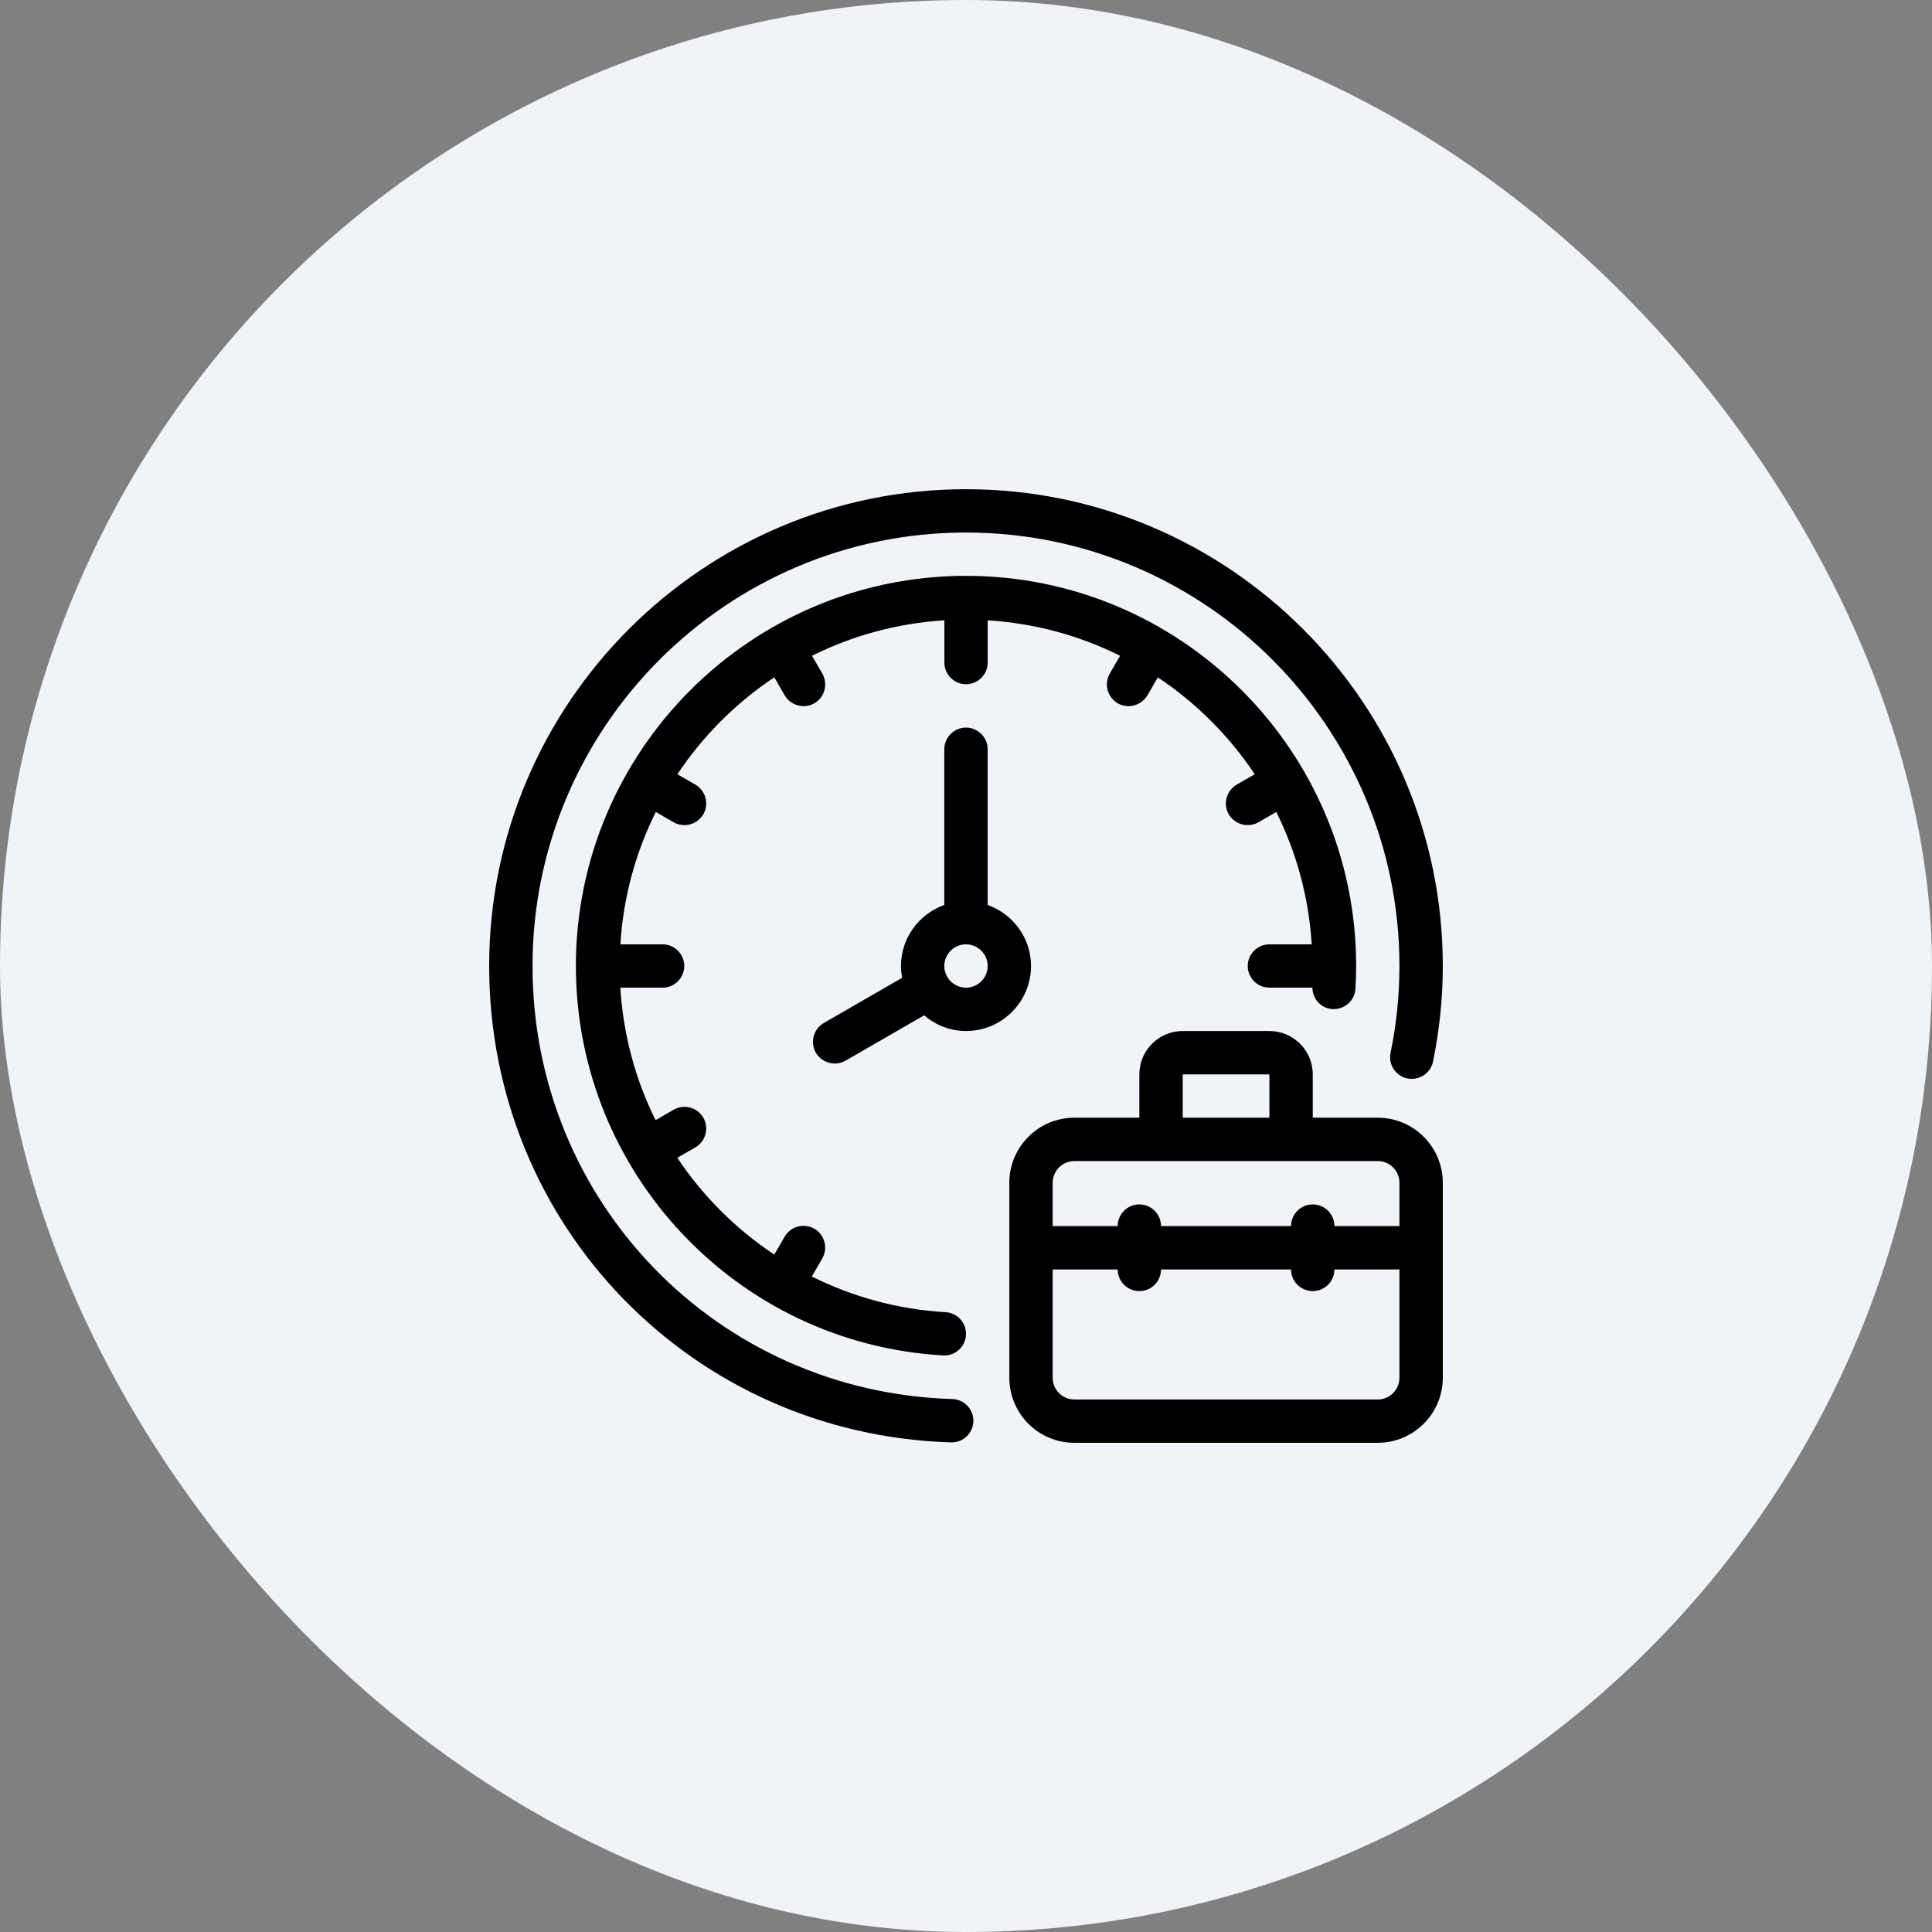 <svg width="52" height="52" viewBox="0 0 52 52" fill="none" xmlns="http://www.w3.org/2000/svg">
<rect x="0" y="0" width="52" height="52" fill="#808080" stroke="none"/>
<rect width="52" height="52" rx="26" fill="#F0F4F8"/>
<path d="M25.632 37.655C19.296 37.464 14.333 32.344 14.333 26C14.333 19.567 19.566 14.333 25.999 14.333C32.432 14.333 37.666 19.567 37.666 26C37.666 26.782 37.586 27.569 37.427 28.338C37.362 28.654 37.565 28.962 37.881 29.027C38.194 29.089 38.504 28.889 38.57 28.574C38.744 27.727 38.833 26.861 38.833 26.001C38.833 18.924 33.076 13.167 25.999 13.167C18.923 13.167 13.166 18.924 13.166 26C13.166 32.98 18.626 38.611 25.597 38.822H25.615C25.929 38.822 26.188 38.572 26.198 38.256C26.208 37.934 25.954 37.665 25.632 37.655Z" fill="black"/>
<path d="M21.957 28.333C22.068 28.52 22.266 28.625 22.465 28.625C22.564 28.625 22.663 28.602 22.756 28.549L24.873 27.328C25.178 27.587 25.569 27.75 26 27.75C26.965 27.75 27.75 26.965 27.75 26C27.75 25.24 27.26 24.599 26.583 24.357V20.167C26.583 19.846 26.32 19.583 26 19.583C25.679 19.583 25.416 19.846 25.416 20.167V24.357C24.739 24.599 24.25 25.24 24.25 26C24.25 26.108 24.262 26.213 24.282 26.317L22.173 27.534C21.893 27.697 21.8 28.053 21.957 28.333ZM26 25.417C26.321 25.417 26.583 25.678 26.583 26C26.583 26.321 26.321 26.583 26 26.583C25.678 26.583 25.416 26.321 25.416 26C25.416 25.678 25.678 25.417 26 25.417Z" fill="black"/>
<path d="M37.083 30.083H35.333V28.917C35.333 28.273 34.809 27.75 34.166 27.75H31.833C31.189 27.75 30.666 28.273 30.666 28.917V30.083H28.916C27.951 30.083 27.166 30.869 27.166 31.833V37.083C27.166 38.048 27.951 38.833 28.916 38.833H37.083C38.047 38.833 38.833 38.048 38.833 37.083V31.833C38.833 30.869 38.047 30.083 37.083 30.083ZM31.833 28.917H34.166V30.083H31.833V28.917ZM28.916 31.25H37.083C37.404 31.25 37.666 31.511 37.666 31.833V33H35.916C35.916 32.677 35.655 32.417 35.333 32.417C35.011 32.417 34.749 32.677 34.749 33H31.249C31.249 32.677 30.988 32.417 30.666 32.417C30.344 32.417 30.083 32.677 30.083 33H28.333V31.833C28.333 31.511 28.595 31.25 28.916 31.25ZM37.083 37.667H28.916C28.595 37.667 28.333 37.405 28.333 37.083V34.167H30.083C30.083 34.489 30.344 34.75 30.666 34.75C30.988 34.75 31.249 34.489 31.249 34.167H34.749C34.749 34.489 35.011 34.75 35.333 34.75C35.655 34.75 35.916 34.489 35.916 34.167H37.666V37.083C37.666 37.405 37.404 37.667 37.083 37.667Z" fill="black"/>
<path d="M34.167 25.417C33.846 25.417 33.583 25.679 33.583 26C33.583 26.321 33.846 26.583 34.167 26.583H35.323C35.326 26.887 35.557 27.142 35.864 27.16C36.187 27.175 36.462 26.934 36.482 26.613C36.494 26.408 36.501 26.204 36.501 26C36.501 20.21 31.79 15.499 26.001 15.499C20.211 15.499 15.5 20.21 15.5 26C15.5 31.56 19.841 36.165 25.383 36.481C25.395 36.481 25.406 36.483 25.417 36.483C25.724 36.483 25.981 36.243 25.999 35.932C26.017 35.611 25.772 35.336 25.451 35.317C24.159 35.244 22.945 34.902 21.85 34.358L22.133 33.869C22.291 33.589 22.197 33.233 21.917 33.07C21.637 32.913 21.281 33.006 21.118 33.286L20.84 33.768C19.806 33.079 18.917 32.195 18.23 31.162L18.715 30.883C18.995 30.719 19.088 30.363 18.931 30.083C18.767 29.803 18.411 29.71 18.131 29.868L17.645 30.149C17.105 29.061 16.775 27.856 16.696 26.583H17.834C18.155 26.583 18.417 26.321 18.417 26C18.417 25.679 18.155 25.417 17.834 25.417H16.697C16.776 24.143 17.11 22.94 17.651 21.854L18.132 22.133C18.225 22.185 18.325 22.208 18.424 22.208C18.622 22.208 18.82 22.103 18.931 21.917C19.089 21.637 18.995 21.281 18.715 21.118L18.232 20.839C18.92 19.806 19.807 18.918 20.84 18.231L21.119 18.714C21.23 18.901 21.428 19.006 21.626 19.006C21.725 19.006 21.825 18.983 21.918 18.93C22.198 18.767 22.291 18.411 22.134 18.131L21.855 17.65C22.941 17.109 24.144 16.775 25.418 16.696V17.833C25.418 18.154 25.68 18.416 26.001 18.416C26.322 18.416 26.584 18.154 26.584 17.833V16.696C27.858 16.775 29.061 17.109 30.147 17.65L29.869 18.131C29.711 18.411 29.805 18.767 30.084 18.93C30.178 18.983 30.277 19.006 30.376 19.006C30.575 19.006 30.773 18.901 30.884 18.714L31.163 18.231C32.195 18.919 33.083 19.806 33.771 20.839L33.287 21.118C33.007 21.281 32.914 21.637 33.071 21.917C33.182 22.103 33.38 22.208 33.579 22.208C33.678 22.208 33.777 22.185 33.87 22.133L34.351 21.854C34.892 22.94 35.226 24.143 35.305 25.417H34.168H34.167Z" fill="black"/>
</svg>

